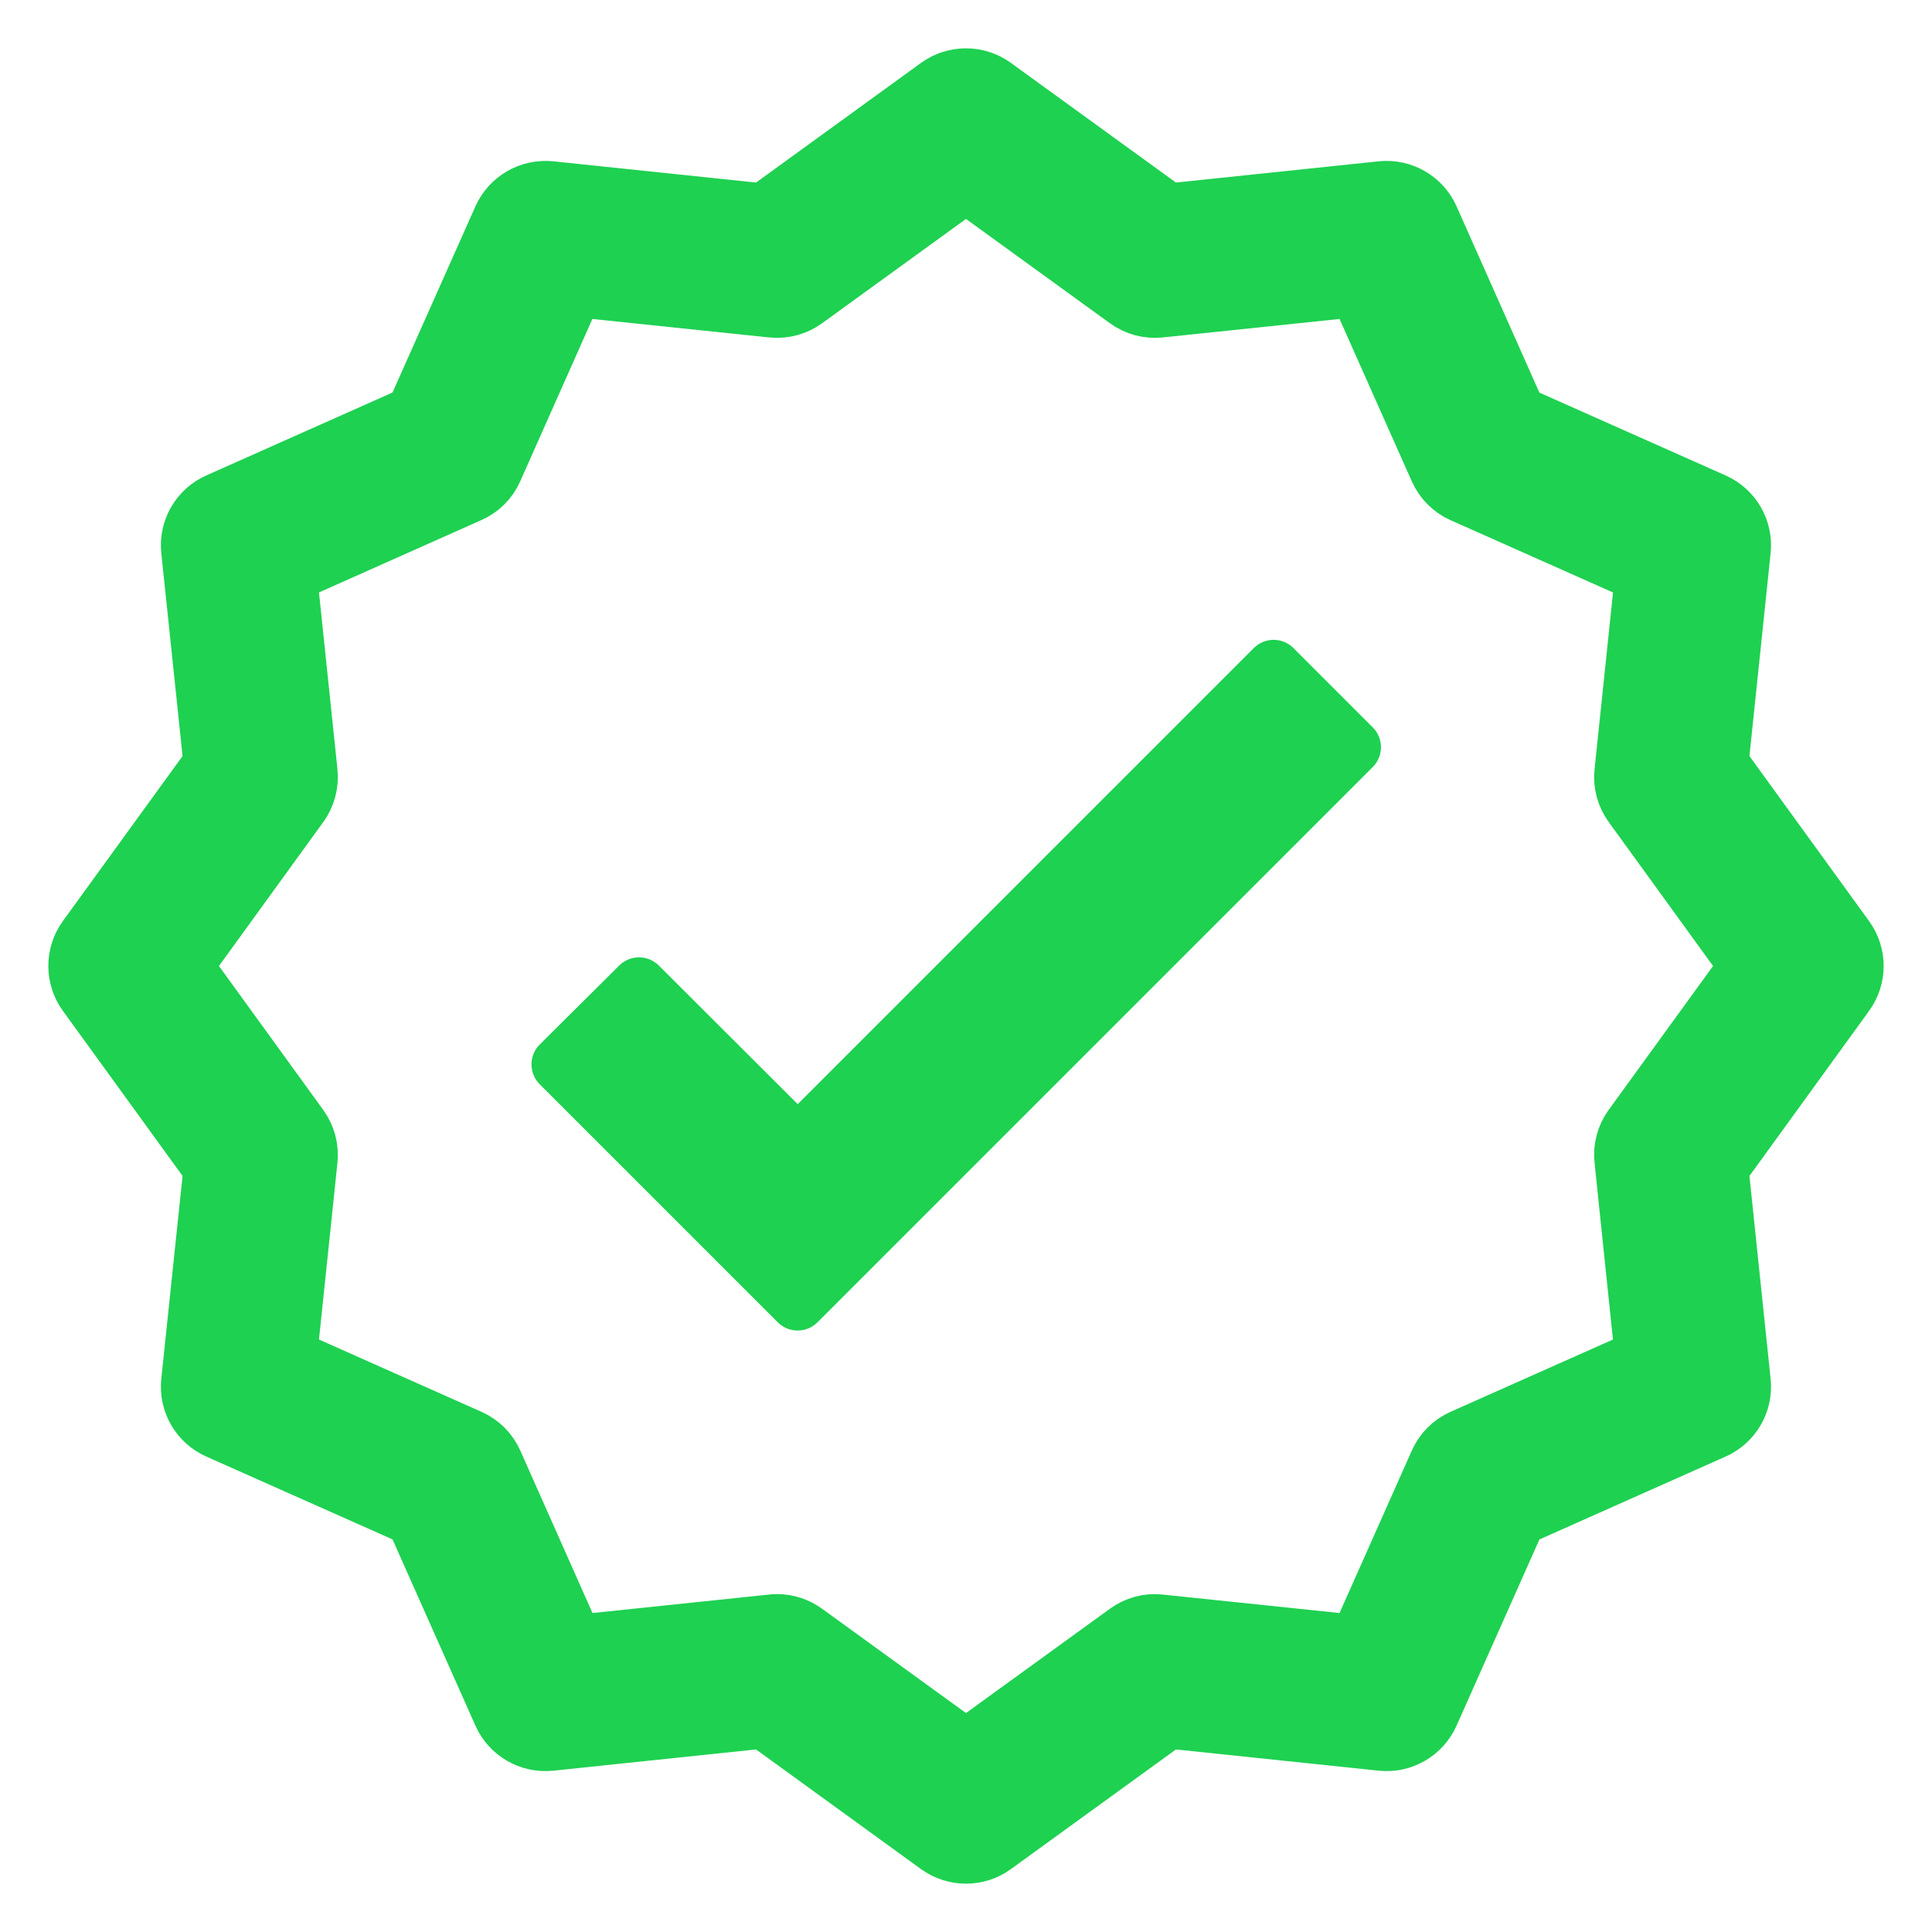 <?xml version="1.0" encoding="UTF-8"?>
<svg width="20px" height="20px" viewBox="0 0 20 20" version="1.1" xmlns="http://www.w3.org/2000/svg" xmlns:xlink="http://www.w3.org/1999/xlink">
    <title>1271343</title>
    <g id="Page-1" stroke="none" stroke-width="1" fill="none" fill-rule="evenodd">
        <g id="Artboard" transform="translate(-523, -3751)" fill="#1ED151" fill-rule="nonzero">
            <g id="1271343" transform="translate(524, 3752)">
                <path d="M17.944,8.829 L16.593,6.965 L16.832,4.674 C16.845,4.549 16.776,4.43 16.661,4.379 L14.557,3.443 L13.621,1.338 C13.57,1.224 13.451,1.155 13.326,1.167 L11.035,1.407 L9.17,0.055 C9.069,-0.018 8.931,-0.018 8.829,0.055 L6.965,1.407 L4.674,1.167 C4.549,1.156 4.431,1.224 4.379,1.338 L3.442,3.442 L1.338,4.379 C1.223,4.43 1.154,4.549 1.167,4.674 L1.407,6.965 L0.055,8.829 C-0.018,8.931 -0.018,9.069 0.055,9.17 L1.407,11.035 L1.167,13.326 C1.154,13.451 1.223,13.57 1.338,13.621 L3.442,14.557 L4.379,16.662 C4.43,16.776 4.549,16.845 4.674,16.833 L6.965,16.593 L8.829,17.945 C8.931,18.018 9.069,18.018 9.17,17.945 L11.035,16.593 L13.326,16.833 C13.451,16.845 13.569,16.776 13.621,16.662 L14.557,14.558 L16.661,13.621 C16.776,13.57 16.845,13.451 16.832,13.326 L16.593,11.035 L17.944,9.171 C18.018,9.069 18.018,8.931 17.944,8.829 L17.944,8.829 Z M16.057,10.784 C16.015,10.842 15.996,10.914 16.004,10.985 L16.232,13.176 L14.219,14.072 C14.153,14.101 14.101,14.154 14.072,14.219 L13.176,16.233 L10.984,16.004 C10.913,15.996 10.842,16.016 10.784,16.058 L9,17.351 L7.216,16.058 C7.166,16.022 7.107,16.002 7.045,16.002 C7.035,16.002 7.025,16.002 7.016,16.004 L4.824,16.233 L3.929,14.219 C3.9,14.154 3.847,14.101 3.781,14.072 L1.767,13.176 L1.996,10.985 C2.003,10.914 1.984,10.842 1.942,10.784 L0.649,9 L1.942,7.216 C1.984,7.158 2.003,7.086 1.996,7.015 L1.767,4.824 L3.78,3.927 C3.846,3.899 3.899,3.846 3.928,3.78 L4.823,1.767 L7.015,1.996 C7.086,2.003 7.158,1.984 7.216,1.942 L9,0.649 L10.784,1.942 C10.842,1.984 10.913,2.003 10.984,1.996 L13.176,1.767 L14.072,3.78 C14.101,3.846 14.154,3.899 14.219,3.928 L16.233,4.824 L16.004,7.015 C15.996,7.086 16.016,7.158 16.058,7.216 L17.351,9 L16.057,10.784 Z" id="Shape" stroke="#1ED151"></path>
                <path d="M12.39,5.709 C12.276,5.595 12.093,5.595 11.979,5.709 L7.258,10.43 L5.82,8.995 C5.707,8.882 5.523,8.882 5.41,8.995 L4.587,9.813 C4.532,9.867 4.502,9.941 4.502,10.018 C4.502,10.095 4.532,10.169 4.587,10.224 L7.052,12.689 C7.165,12.802 7.349,12.802 7.462,12.689 L13.211,6.94 C13.324,6.827 13.324,6.643 13.211,6.53 L12.39,5.709 Z" id="Shape"></path>
            </g>
        </g>
    </g>
</svg>